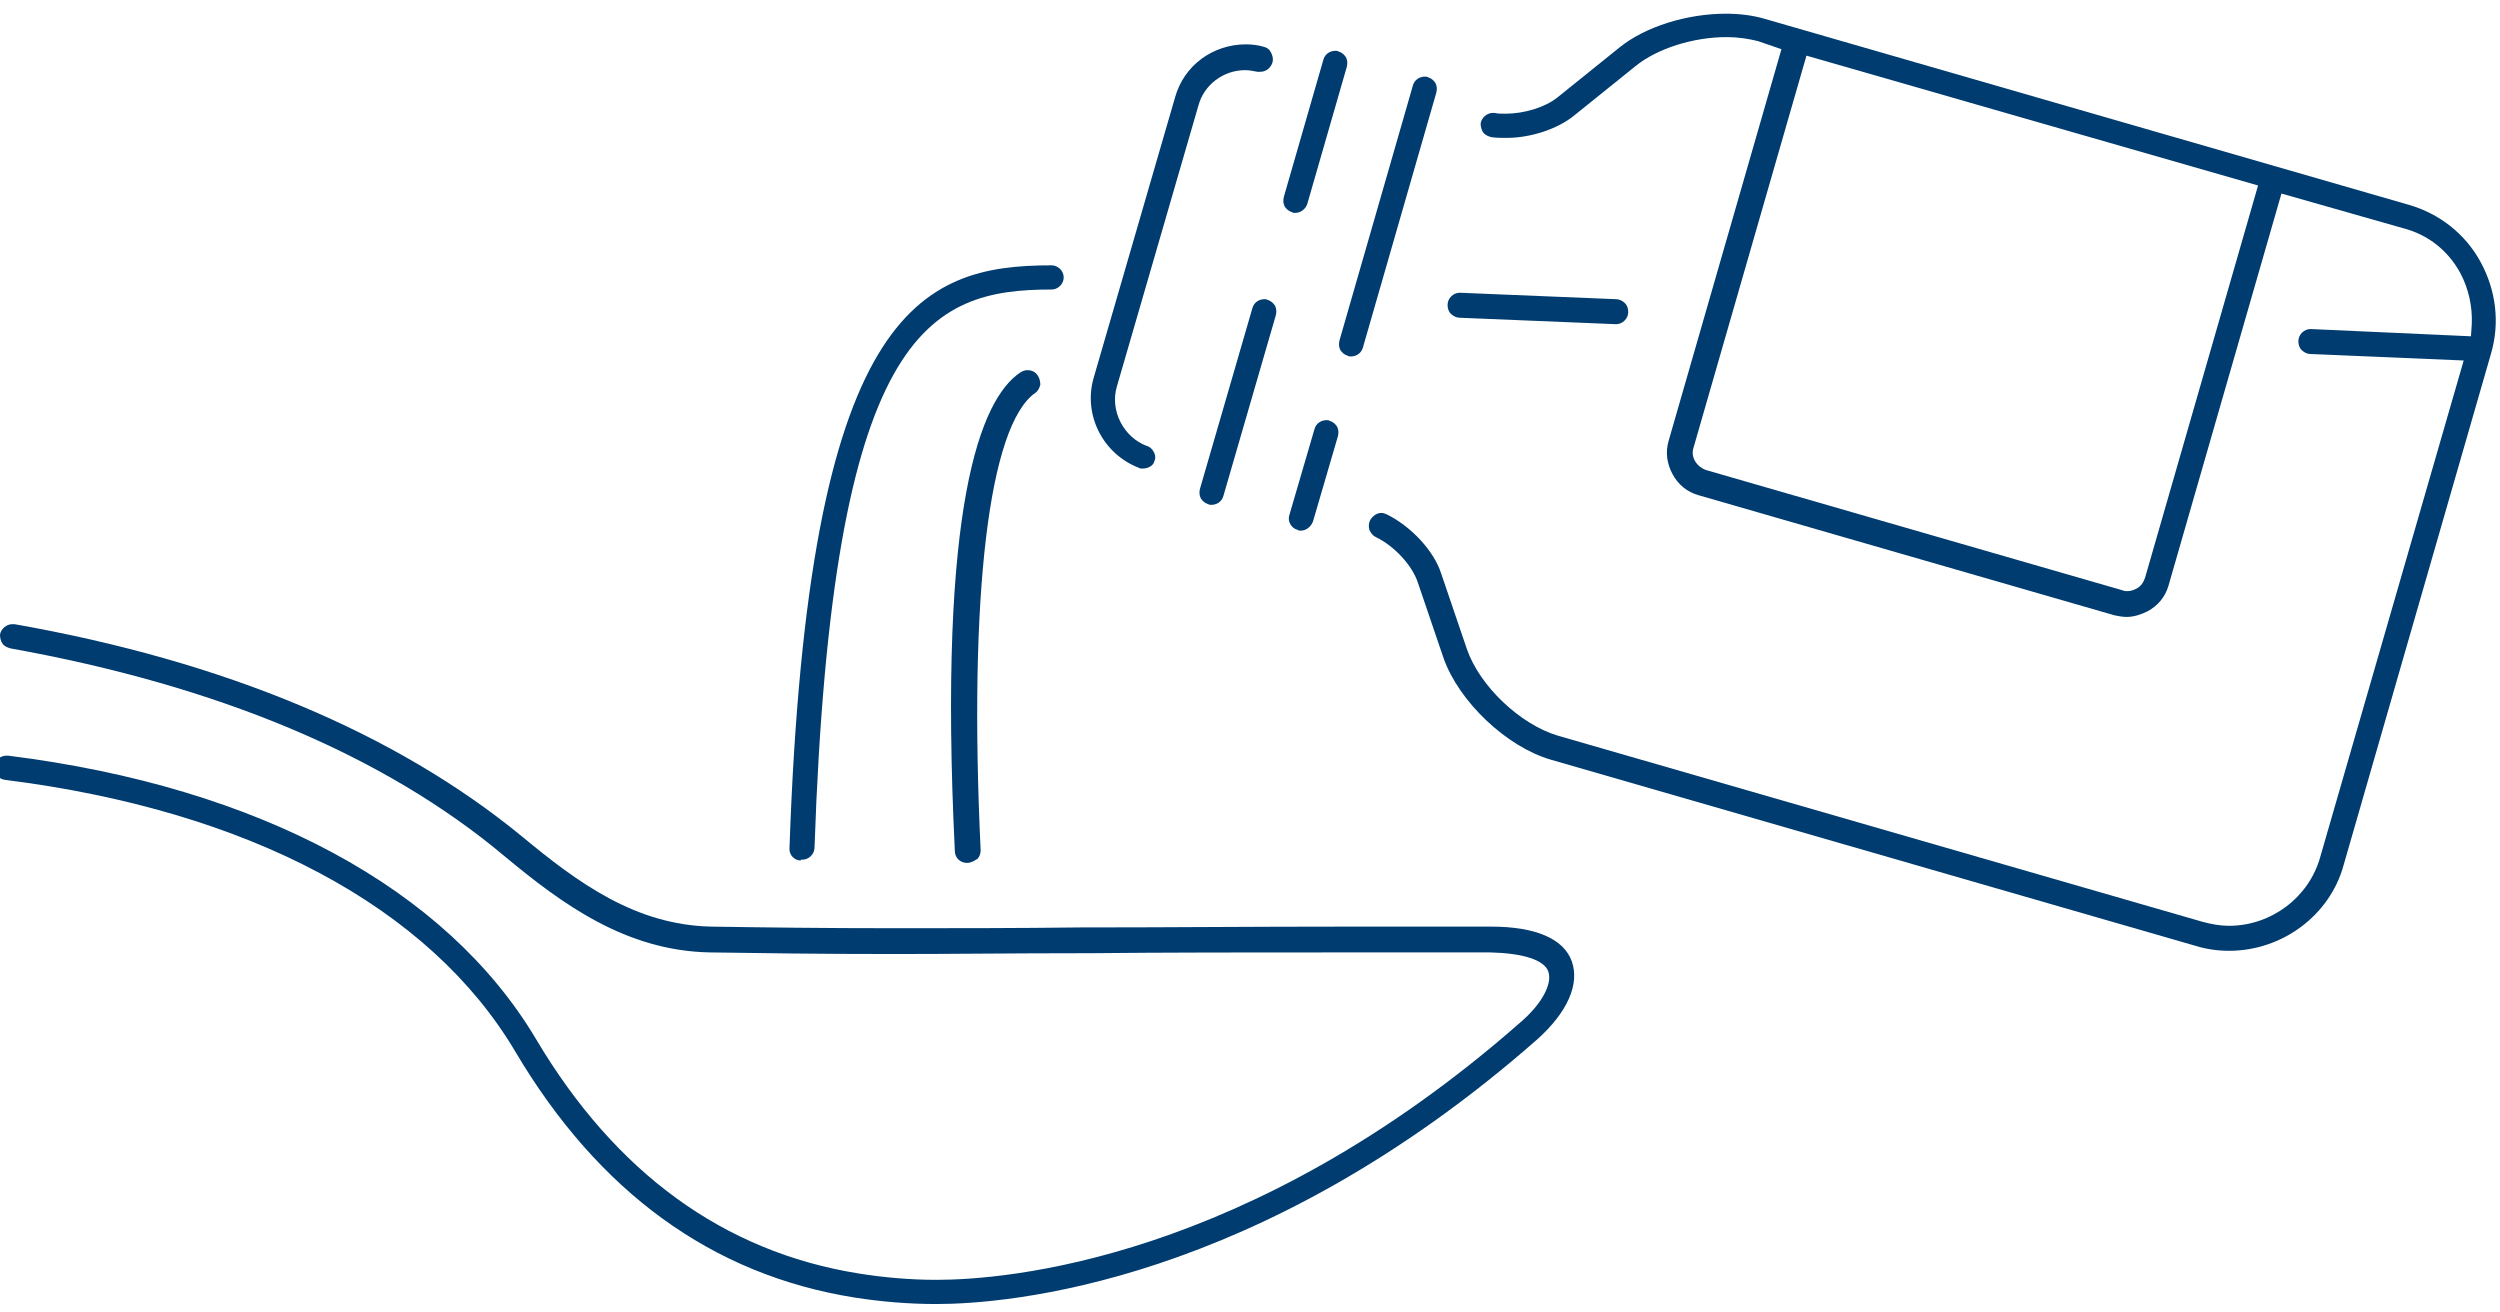 <?xml version="1.0" encoding="UTF-8"?> <svg xmlns="http://www.w3.org/2000/svg" xmlns:xlink="http://www.w3.org/1999/xlink" version="1.1" id="Layer_1" x="0px" y="0px" viewBox="0 0 310 162.7" style="enable-background:new 0 0 310 162.7;" xml:space="preserve"> <style type="text/css"> .st0{clip-path:url(#SVGID_2_); fill:#003C70;} </style> <g> <defs> <rect id="SVGID_1_" x="-155.7" y="-339.2" width="595.3" height="841.9"></rect> </defs> <clipPath id="SVGID_2_"> <use xlink:href="#SVGID_1_" style="overflow:visible;"></use> </clipPath> <path class="st0" d="M116.1,161.7c-3.5,0-6.9-0.3-10.1-0.8c-17.7-2.8-31.8-13.1-42.1-30.5c-10.6-17.9-33-29.9-63.3-33.7 c-0.8-0.1-1.4-0.9-1.3-1.7c0.1-0.8,0.8-1.3,1.5-1.3c0.1,0,0.1,0,0.2,0c31.2,3.9,54.4,16.5,65.5,35.2c9.8,16.5,23.2,26.3,39.9,29 c3.1,0.5,6.4,0.8,9.7,0.8c8.5,0,38.7-2.3,72.4-31.9c2.7-2.3,4-4.8,3.5-6.3c-0.5-1.5-3.2-2.3-7.2-2.4c-6.4,0-12.5,0-18.3,0 c-11.5,0-22,0-31.6,0.1l-0.9,0c-8.2,0-15.8,0.1-23.1,0.1c-9.2,0-16.4-0.1-22.9-0.2c-10.4-0.2-18.3-6-25.4-11.9 C47.6,93.6,26.9,85,1.3,80.4c-0.4-0.1-0.8-0.3-1-0.6C0.1,79.5,0,79.1,0,78.7c0.1-0.7,0.8-1.3,1.5-1.3c0.1,0,0.2,0,0.3,0 c26.1,4.6,47.3,13.5,62.9,26.3c7,5.8,14.1,11,23.5,11.2c6.4,0.1,13.7,0.2,22.9,0.2c7.2,0,14.8,0,23-0.1l1.2,0 c9.5,0,19.9-0.1,31.3-0.1c5.8,0,11.9,0,18.3,0c5.5,0,9,1.5,10,4.3c1,2.8-0.5,6.3-4.3,9.7C156,159.3,124.8,161.7,116.1,161.7"></path> <path class="st0" d="M141.7,58.1c-0.2,0-0.4,0-0.5-0.1c-4.4-1.7-6.9-6.5-5.6-11.1l10.1-34.8c1.1-4,4.7-6.6,8.8-6.6 c0.8,0,1.5,0.1,2.2,0.3c0.4,0.1,0.7,0.3,0.9,0.7c0.2,0.4,0.3,0.8,0.2,1.2c-0.2,0.7-0.8,1.2-1.5,1.2c-0.1,0-0.2,0-0.4,0 c-0.5-0.1-1-0.2-1.5-0.2c-2.7,0-5.1,1.8-5.8,4.4l-10.1,34.8c-0.9,3,0.8,6.3,3.7,7.4c0.4,0.1,0.7,0.4,0.9,0.8c0.2,0.4,0.2,0.8,0,1.2 C143,57.7,142.4,58.1,141.7,58.1"></path> <path class="st0" d="M276.4,117.9c-1.4,0-2.8-0.2-4.1-0.6l-80-23.1c-5.5-1.6-11.4-7.2-13.3-12.6l-3.2-9.4c-0.7-2.1-2.9-4.5-5.2-5.6 c-0.4-0.2-0.6-0.5-0.8-0.9c-0.1-0.4-0.1-0.8,0.1-1.2c0.3-0.5,0.8-0.9,1.4-0.9c0.2,0,0.5,0.1,0.7,0.2c3,1.5,5.8,4.5,6.7,7.3l3.2,9.4 c1.6,4.6,6.6,9.3,11.2,10.7l80,23.1c1.1,0.3,2.2,0.5,3.3,0.5c5.2,0,9.9-3.5,11.3-8.5l17.8-61.6l-19-0.8c-0.4,0-0.8-0.2-1.1-0.5 c-0.3-0.3-0.4-0.7-0.4-1.1c0-0.8,0.7-1.5,1.5-1.5l19.9,0.9l0.1-1.5c0.1-2.2-0.4-4.4-1.4-6.3c-1.5-2.8-4-4.8-7.1-5.6l-15.1-4.3 l-14,48.6c-0.4,1.4-1.3,2.5-2.6,3.2c-0.8,0.4-1.7,0.7-2.6,0.7c-0.5,0-1-0.1-1.5-0.2l-51.6-14.9c-1.4-0.4-2.5-1.3-3.2-2.6 c-0.7-1.3-0.9-2.7-0.5-4.1l14-48.6L218,5.1c-1.2-0.3-2.5-0.5-3.9-0.5c-4.1,0-8.6,1.4-11.3,3.6l-7.7,6.2c-2,1.6-5.3,2.7-8.3,2.7 c-0.6,0-1.3,0-1.9-0.1c-0.4-0.1-0.8-0.3-1-0.6c-0.2-0.3-0.3-0.7-0.3-1.1c0.1-0.7,0.8-1.3,1.5-1.3c0.1,0,0.2,0,0.2,0 c0.4,0.1,0.9,0.1,1.4,0.1c2.3,0,4.9-0.8,6.4-2l7.7-6.2c3.2-2.6,8.4-4.2,13.2-4.2c1.7,0,3.3,0.2,4.7,0.6l80,23.1 c3.8,1.1,7,3.6,8.9,7.1c1.9,3.5,2.4,7.5,1.3,11.3l-18.3,63.5C288.9,113.5,283,117.9,276.4,117.9 M210,55.5 c-0.2,0.6-0.1,1.2,0.2,1.7c0.3,0.5,0.8,0.9,1.4,1.1l51.6,14.9c0.2,0.1,0.4,0.1,0.6,0.1c0.4,0,0.7-0.1,1.1-0.3 c0.6-0.3,0.9-0.8,1.1-1.4l14-48.6L224,6.9L210,55.5z"></path> <path class="st0" d="M160.6,26.4c-0.1,0-0.3,0-0.4-0.1c-0.4-0.1-0.7-0.4-0.9-0.7c-0.2-0.4-0.2-0.8-0.1-1.2l4.9-17 c0.2-0.7,0.8-1.1,1.5-1.1c0.1,0,0.3,0,0.4,0.1c0.4,0.1,0.7,0.4,0.9,0.7c0.2,0.4,0.2,0.8,0.1,1.2l-4.9,17 C161.9,25.9,161.3,26.4,160.6,26.4"></path> <path class="st0" d="M150.2,62.6c-0.1,0-0.3,0-0.4-0.1c-0.4-0.1-0.7-0.4-0.9-0.7c-0.2-0.4-0.2-0.8-0.1-1.2l6.5-22.4 c0.2-0.7,0.8-1.1,1.5-1.1c0.1,0,0.3,0,0.4,0.1c0.4,0.1,0.7,0.4,0.9,0.7c0.2,0.4,0.2,0.8,0.1,1.2l-6.5,22.4 C151.5,62.2,150.9,62.6,150.2,62.6"></path> <path class="st0" d="M167.5,44.2c-0.1,0-0.3,0-0.4-0.1c-0.4-0.1-0.7-0.4-0.9-0.7c-0.2-0.4-0.2-0.8-0.1-1.2l9.1-31.6 c0.2-0.7,0.8-1.1,1.5-1.1c0.1,0,0.3,0,0.4,0.1c0.4,0.1,0.7,0.4,0.9,0.7c0.2,0.4,0.2,0.8,0.1,1.2L169,43.1 C168.8,43.8,168.2,44.2,167.5,44.2"></path> <path class="st0" d="M161.3,65.8c-0.1,0-0.3,0-0.4-0.1c-0.8-0.2-1.3-1.1-1-1.9l3.1-10.6c0.2-0.7,0.8-1.1,1.5-1.1 c0.1,0,0.3,0,0.4,0.1c0.4,0.1,0.7,0.4,0.9,0.7c0.2,0.4,0.2,0.8,0.1,1.2l-3.1,10.6C162.5,65.4,161.9,65.8,161.3,65.8"></path> <path class="st0" d="M99.3,106.7c-0.8,0-1.5-0.7-1.4-1.6c2.3-66.7,16.1-72.2,32.5-72.2c0.8,0,1.5,0.7,1.5,1.5 c0,0.8-0.7,1.5-1.5,1.5c-15.3,0-27.2,5.1-29.4,69.2c0,0.8-0.7,1.5-1.5,1.5H99.3z"></path> <path class="st0" d="M119.9,107c-0.8,0-1.5-0.6-1.5-1.5c-2.1-42.9,3.2-56,8.1-59.3c0.3-0.2,0.6-0.3,0.9-0.3c0.5,0,1,0.2,1.3,0.7 c0.2,0.3,0.3,0.7,0.3,1.1c-0.1,0.4-0.3,0.8-0.6,1c-5.8,4-8.3,25.2-6.8,56.7c0,0.4-0.1,0.8-0.4,1.1C120.7,106.8,120.4,107,119.9,107 L119.9,107z"></path> <path class="st0" d="M181,39.4c-0.4,0-0.8-0.2-1.1-0.5c-0.3-0.3-0.4-0.7-0.4-1.1c0-0.8,0.7-1.5,1.5-1.5l19.4,0.8 c0.4,0,0.8,0.2,1.1,0.5c0.3,0.3,0.4,0.7,0.4,1.1c0,0.8-0.7,1.5-1.5,1.5L181,39.4z"></path> </g> </svg> 